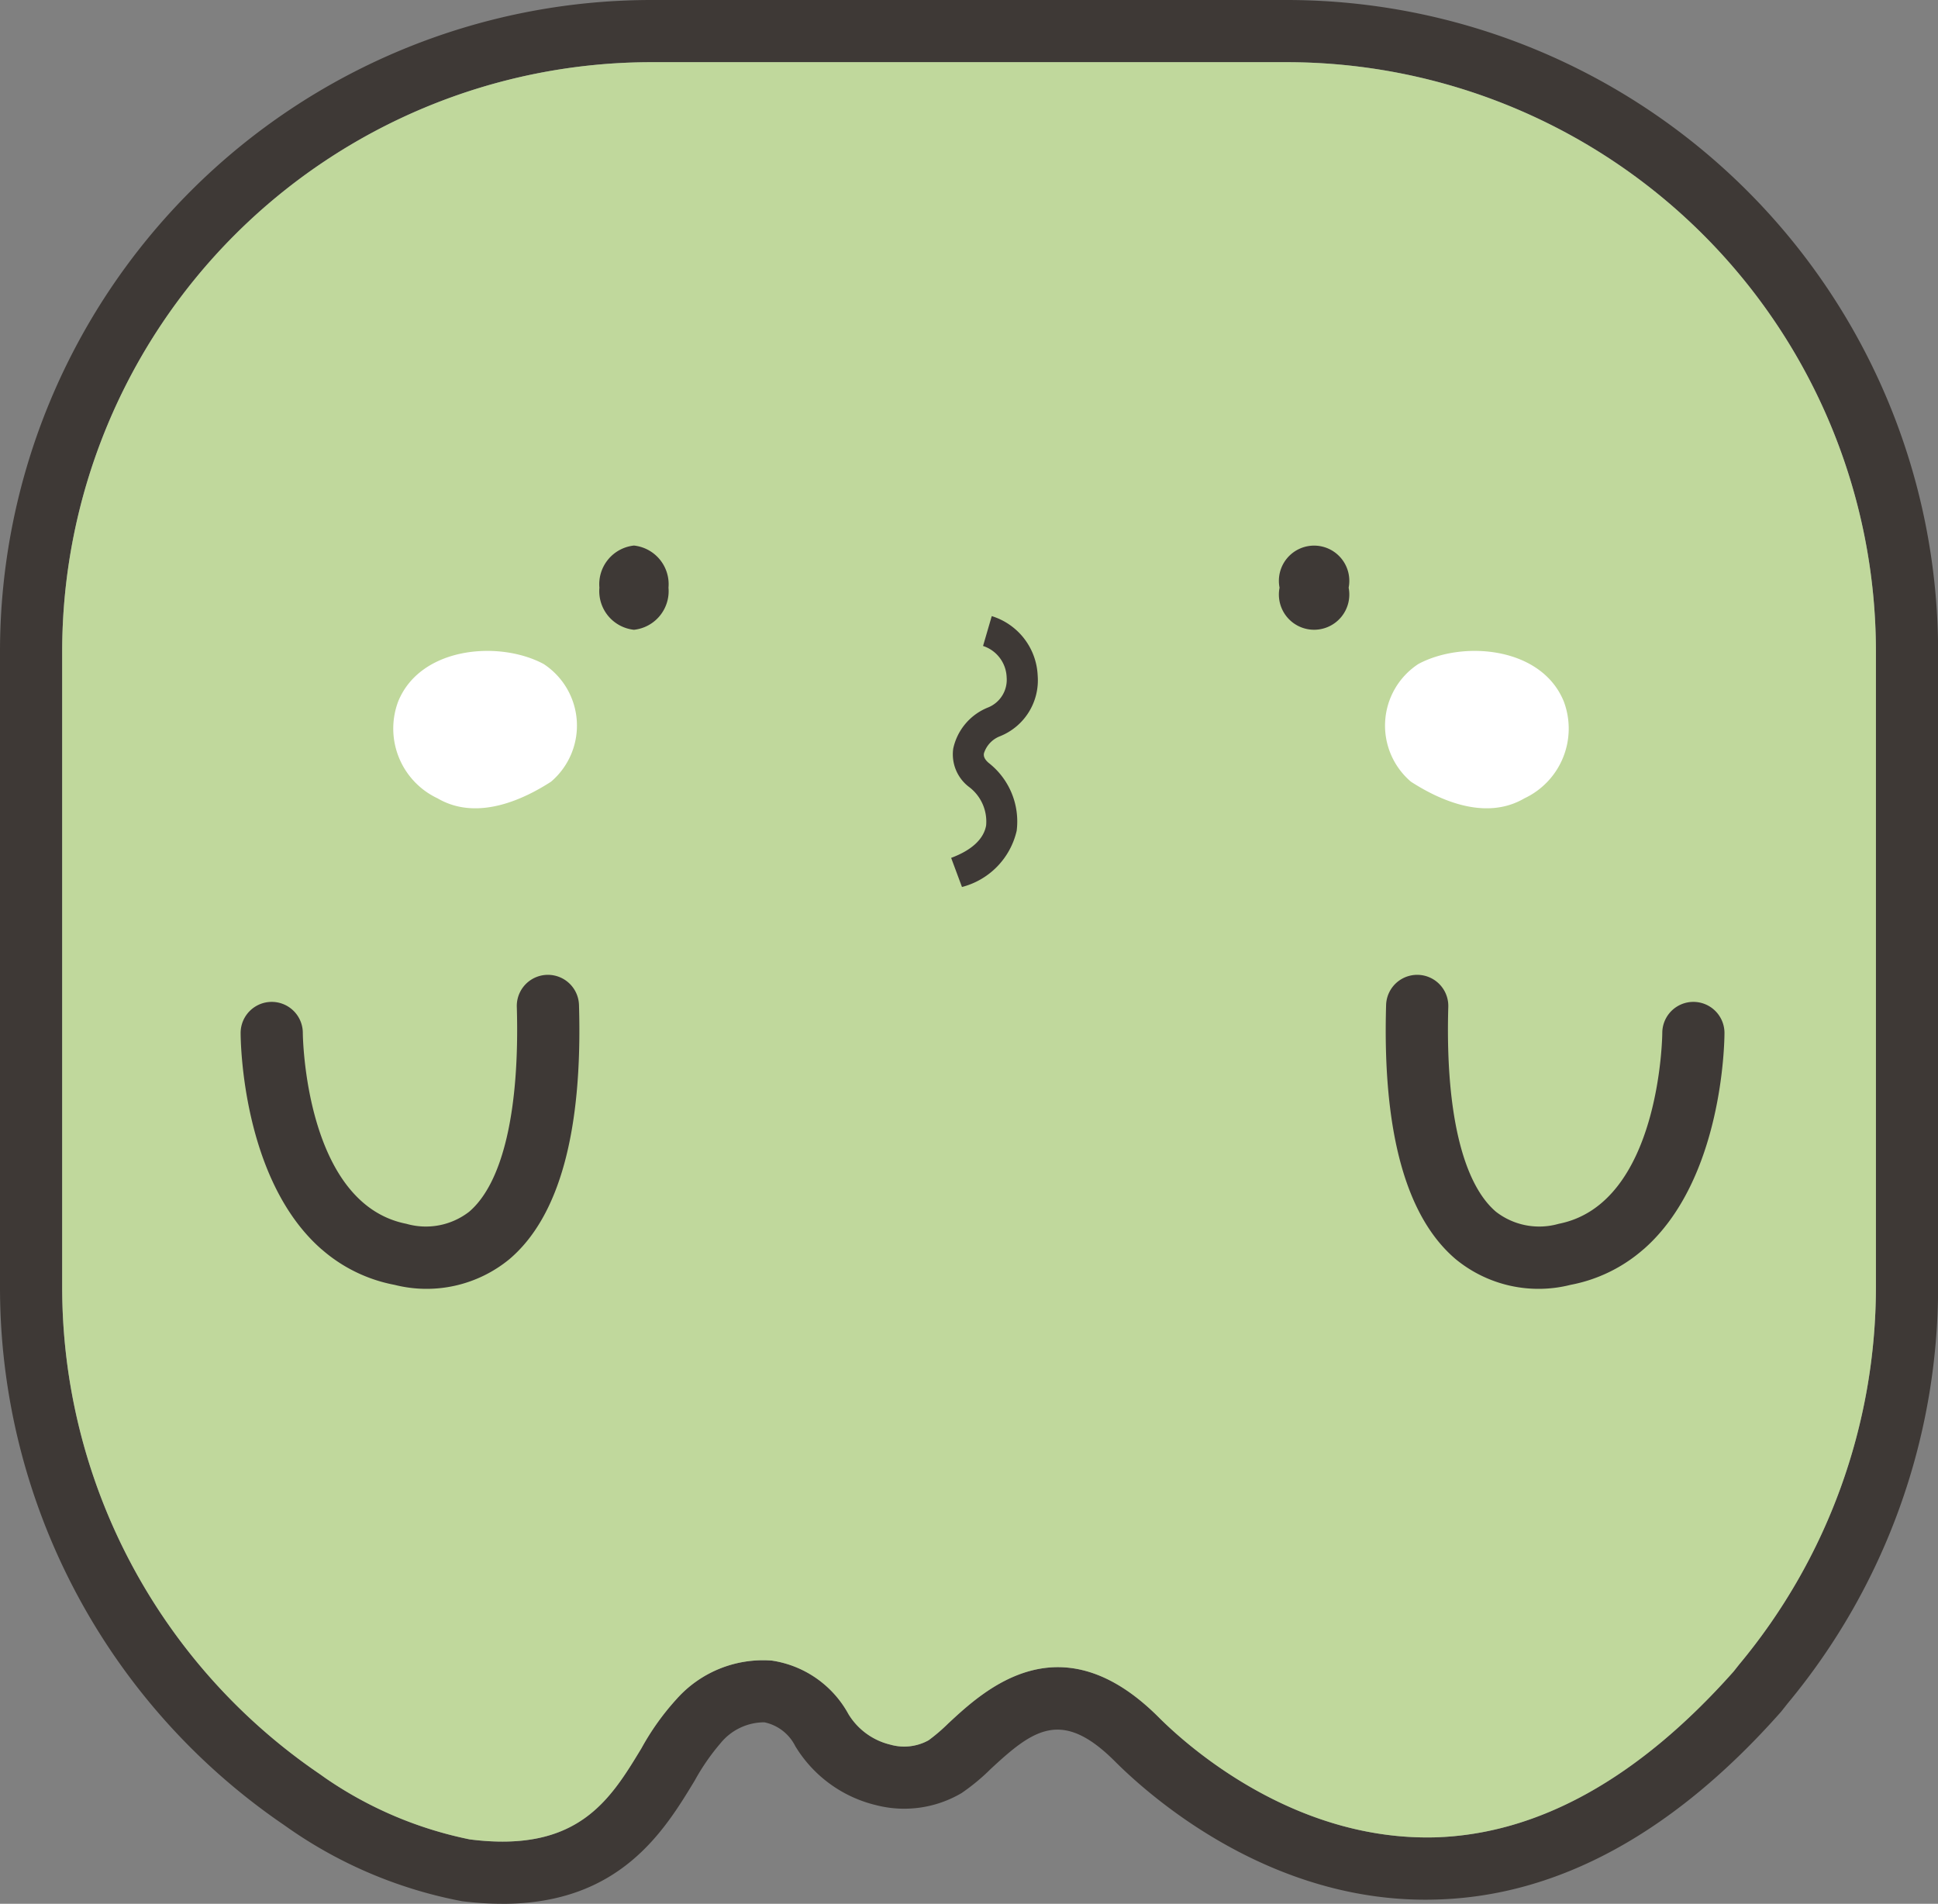 <svg id="chara-Na-03" xmlns="http://www.w3.org/2000/svg" xmlns:xlink="http://www.w3.org/1999/xlink" width="74.796" height="73.471" viewBox="0 0 74.796 73.471">
  <rect x="0" y="0" width="74.796" height="73.471" fill="#808080" stroke="none"/>
  <defs>
    <clipPath id="clip-path">
      <rect id="長方形_1137" data-name="長方形 1137" width="74.796" height="73.471" transform="translate(0 0)" fill="none"/>
    </clipPath>
  </defs>
  <g id="グループ_2160" data-name="グループ 2160" clip-path="url(#clip-path)">
    <path id="パス_619" data-name="パス 619" d="M19.4,73.471a12.476,12.476,0,0,1-1.572-.1,17.312,17.312,0,0,1-6.694-2.819l-.162-.114A25.113,25.113,0,0,1,0,49.675V25.123A25.151,25.151,0,0,1,25.122,0H49.674A25.15,25.15,0,0,1,74.8,25.123V49.675a25.146,25.146,0,0,1-5.814,16.073l-.213.27-.042.051c-4.124,4.66-8.586,7.1-13.261,7.237-6.418.213-11.142-4.033-12.443-5.334-2.05-2.049-3.157-1.222-4.795.3a8.024,8.024,0,0,1-1.118.925,4.36,4.36,0,0,1-3.309.466,5.008,5.008,0,0,1-3.112-2.276,1.725,1.725,0,0,0-1.191-.919,2.178,2.178,0,0,0-1.688.8,8.481,8.481,0,0,0-1,1.445c-1.171,1.934-2.884,4.759-7.41,4.759M25.122,2.4A22.748,22.748,0,0,0,2.4,25.123V49.675a22.729,22.729,0,0,0,9.943,18.791l.221.157a15.134,15.134,0,0,0,5.565,2.363c4.178.534,5.421-1.527,6.627-3.517a9.868,9.868,0,0,1,1.357-1.9,4.466,4.466,0,0,1,3.679-1.483,4.05,4.05,0,0,1,2.955,2.067,2.6,2.6,0,0,0,1.615,1.176,1.944,1.944,0,0,0,1.476-.168,6.914,6.914,0,0,0,.757-.648c1.407-1.308,4.336-4.028,8.125-.239,1.128,1.129,5.222,4.775,10.673,4.633,3.98-.122,7.853-2.277,11.514-6.4l.212-.268A22.769,22.769,0,0,0,72.4,49.675V25.123A22.748,22.748,0,0,0,49.674,2.4Z" fill="#3e3936"/>
    <path id="パス_620" data-name="パス 620" d="M25.122,2.4A22.748,22.748,0,0,0,2.4,25.123V49.675a22.729,22.729,0,0,0,9.943,18.791l.221.157a15.134,15.134,0,0,0,5.565,2.363c4.178.534,5.421-1.527,6.627-3.517a9.868,9.868,0,0,1,1.357-1.9,4.466,4.466,0,0,1,3.679-1.483,4.05,4.05,0,0,1,2.955,2.067,2.6,2.6,0,0,0,1.615,1.176,1.944,1.944,0,0,0,1.476-.168,6.914,6.914,0,0,0,.757-.648c1.407-1.308,4.336-4.028,8.125-.239,1.128,1.129,5.222,4.775,10.673,4.633,3.98-.122,7.853-2.277,11.514-6.4l.212-.268A22.769,22.769,0,0,0,72.4,49.675V25.123A22.748,22.748,0,0,0,49.674,2.4Z" fill="#c0d89c"/>
    <path id="パス_621" data-name="パス 621" d="M12.408,48.211c-3.074-2.689-3.121-8.065-3.121-8.346a1.2,1.2,0,0,1,2.4,0c0,.064.069,6.594,4,7.365a2.726,2.726,0,0,0,2.418-.465c1.3-1.106,1.958-3.914,1.841-7.908a1.2,1.2,0,1,1,2.4-.071c.144,4.876-.76,8.176-2.688,9.81a5.034,5.034,0,0,1-4.432.989,5.939,5.939,0,0,1-2.813-1.372" fill="#3e3936"/>
    <path id="パス_622" data-name="パス 622" d="M63.434,48.211c3.074-2.689,3.121-8.065,3.121-8.346a1.2,1.2,0,0,0-2.4,0c0,.064-.069,6.594-4,7.365a2.726,2.726,0,0,1-2.418-.465c-1.3-1.106-1.958-3.914-1.841-7.908a1.2,1.2,0,1,0-2.4-.071c-.144,4.876.76,8.176,2.688,9.81a5.034,5.034,0,0,0,4.432.989,5.939,5.939,0,0,0,2.813-1.372" fill="#3e3936"/>
    <path id="パス_623" data-name="パス 623" d="M25.8,22.68a1.5,1.5,0,0,1-1.333,1.625,1.5,1.5,0,0,1-1.333-1.625,1.5,1.5,0,0,1,1.333-1.626A1.5,1.5,0,0,1,25.8,22.68" fill="#3e3936"/>
    <path id="パス_624" data-name="パス 624" d="M52.05,22.68a1.359,1.359,0,1,1-2.666,0,1.359,1.359,0,1,1,2.666,0" fill="#3e3936"/>
    <path id="パス_625" data-name="パス 625" d="M37.127,34.232l-.418-1.125c.792-.293,1.258-.727,1.35-1.252a1.67,1.67,0,0,0-.669-1.492,1.579,1.579,0,0,1-.6-1.476A2.21,2.21,0,0,1,38.141,27.3a1.152,1.152,0,0,0,.71-1.161,1.319,1.319,0,0,0-.911-1.21l.336-1.152a2.516,2.516,0,0,1,1.773,2.3A2.324,2.324,0,0,1,38.6,28.411a1.042,1.042,0,0,0-.625.66c-.009.058-.03.192.187.375a2.867,2.867,0,0,1,1.076,2.616,2.916,2.916,0,0,1-2.114,2.17" fill="#3e3936"/>
    <path id="パス_626" data-name="パス 626" d="M15.366,27.075c.857-2.118,3.9-2.369,5.615-1.45a2.842,2.842,0,0,1,.285,4.543c-.93.6-2.792,1.57-4.377.642a2.975,2.975,0,0,1-1.523-3.735" fill="#fff"/>
    <path id="パス_627" data-name="パス 627" d="M60.355,27.075c-.856-2.118-3.9-2.369-5.614-1.45a2.842,2.842,0,0,0-.286,4.543c.93.6,2.792,1.57,4.378.642a2.974,2.974,0,0,0,1.522-3.735" fill="#fff"/>
  </g>
</svg>
